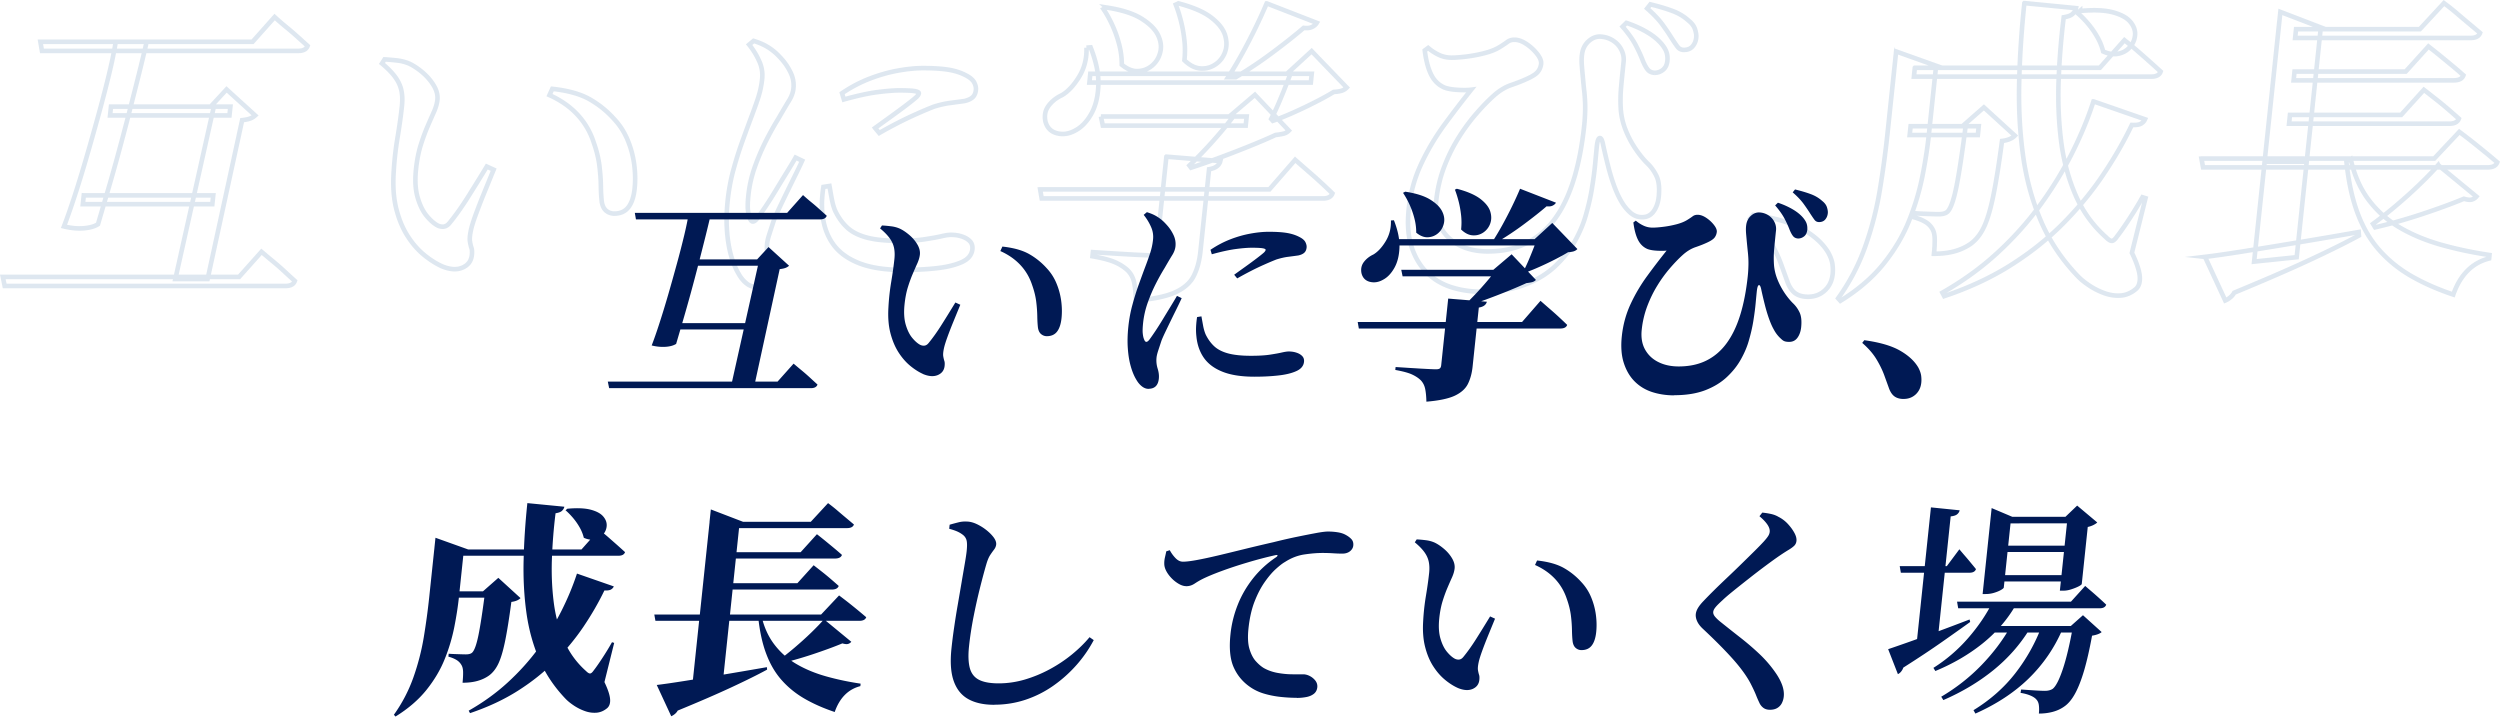 <svg xmlns="http://www.w3.org/2000/svg" id="b" data-name="レイヤー 2" viewBox="0 0 684.89 196.29"><defs><style>.e{fill:#001954}.f,.g{fill:none;stroke:#215f9a;stroke-miterlimit:10;stroke-width:1.26px}</style></defs><g id="c" data-name="MV"><g style="opacity:.15"><path d="M284.96 51.87h62.81l7.05-8.09c1.37 1.2 2.6 2.28 3.7 3.23a140 140 0 0 1 6.51 5.98q-.495 1.38-2.64 1.38h-77.01l-.43-2.5Zm12.69-38.81 1.13-.09c1.54 3.9 2.25 7.4 2.12 10.5s-.79 5.69-1.98 7.79c-1.2 2.09-2.61 3.57-4.25 4.43-1.71.98-3.4 1.25-5.08.82s-2.74-1.51-3.19-3.23c-.34-1.66-.05-3.11.89-4.34q1.395-1.845 3.66-2.88c1.71-1.03 3.28-2.72 4.71-5.08 1.42-2.35 2.09-4.99 1.99-7.92Zm1.05 7.15h60.66l-.25 2.41h-60.66zm20.85 22.71 14.76 1.21c-.3 1.2-1.32 1.95-3.08 2.24l-2.37 22.55c-.27 2.58-.88 4.81-1.82 6.67s-2.62 3.36-5.03 4.47c-2.41 1.12-6.02 1.88-10.82 2.28-.04-1.84-.19-3.43-.45-4.78s-.83-2.48-1.71-3.4c-.89-.86-2.01-1.61-3.38-2.24s-3.49-1.21-6.36-1.72l.12-1.12q2.655.165 4.74.3c1.4.09 2.83.17 4.32.26 1.48.09 2.81.16 3.98.21 1.17.06 1.95.09 2.36.09.74 0 1.26-.11 1.54-.34s.46-.66.52-1.29l2.67-25.38ZM301.6 31.91h39.93l-.26 2.5h-39.15l-.51-2.5Zm1.51-29.86c4.12.63 7.3 1.63 9.54 3.01 2.23 1.38 3.76 2.87 4.56 4.48.81 1.61 1.03 3.17.67 4.69s-1.09 2.75-2.2 3.7c-1.1.95-2.39 1.46-3.86 1.55s-2.97-.5-4.5-1.76c.01-1.78-.21-3.59-.68-5.42-.47-1.84-1.08-3.6-1.85-5.29s-1.6-3.2-2.49-4.52l.82-.43ZM322.84.93q5.94 1.545 8.97 3.87c2.02 1.55 3.28 3.16 3.8 4.82.51 1.66.51 3.21-.01 4.65-.53 1.44-1.4 2.57-2.64 3.4q-1.86 1.245-4.11 1.08c-1.51-.11-2.96-.86-4.37-2.24.19-1.84.2-3.64 0-5.42-.19-1.78-.49-3.51-.92-5.21-.42-1.69-.91-3.23-1.45-4.6l.72-.34Zm14.99 30.98h-1.03l6.99-5.94 9.3 9.81c-.39.4-.85.68-1.38.82q-.795.21-2.28.39c-1.99.92-4.36 1.94-7.12 3.05-2.76 1.12-5.54 2.19-8.34 3.23a219 219 0 0 1-7.68 2.67l-.45-.6c1.27-1.2 2.67-2.61 4.19-4.22s2.98-3.24 4.39-4.9 2.55-3.1 3.42-4.3ZM347.02.93l13.72 5.33c-.28.46-.7.83-1.28 1.12s-1.35.37-2.31.26c-2.33 2.01-5.2 4.27-8.59 6.8s-6.74 4.76-10.04 6.71h-2.07c1.23-1.89 2.5-4.03 3.82-6.41 1.31-2.38 2.55-4.78 3.72-7.18 1.17-2.41 2.18-4.62 3.02-6.63Zm6.5 19.28h-.95l6.76-6.2 9.62 9.98c-.39.4-.85.69-1.38.86s-1.27.29-2.19.34c-1.41.86-3.07 1.78-4.98 2.75-1.91.98-3.89 1.92-5.94 2.84s-3.96 1.69-5.75 2.32l-.46-.52c.64-1.2 1.29-2.55 1.93-4.04a169 169 0 0 0 3.33-8.34ZM405.92 79.92c-3.04 0-5.86-.43-8.47-1.29s-4.83-2.22-6.67-4.09c-1.84-1.86-3.21-4.22-4.12-7.06s-1.15-6.24-.73-10.2c.46-4.36 1.58-8.45 3.35-12.26a64.7 64.7 0 0 1 6.38-10.8c2.48-3.38 4.94-6.6 7.38-9.64-.93.12-2.17.13-3.7.04-1.54-.09-2.75-.3-3.63-.64-1.59-.69-2.8-1.86-3.63-3.53-.83-1.66-1.41-3.87-1.76-6.63l.93-.69c.95.8 1.96 1.45 3.02 1.94 1.07.49 2.2.73 3.41.73 1.03 0 2.38-.1 4.03-.3 1.66-.2 3.32-.52 5-.95s3.07-.99 4.18-1.68c.92-.57 1.63-1.05 2.13-1.42s1.12-.56 1.87-.56c1.03 0 2.12.39 3.28 1.16 1.15.77 2.13 1.68 2.94 2.71s1.17 1.92 1.1 2.67c-.08.8-.36 1.52-.83 2.15s-1.4 1.26-2.78 1.89c-1.33.63-2.84 1.23-4.54 1.81-1.7.57-3.34 1.58-4.92 3.01-1.59 1.43-3.23 3.14-4.93 5.12s-3.29 4.17-4.78 6.58-2.77 5.03-3.84 7.87-1.77 5.84-2.11 8.99c-.31 2.93.12 5.44 1.27 7.53 1.16 2.09 2.85 3.7 5.09 4.82q3.345 1.68 7.74 1.68c4.01 0 7.53-.74 10.56-2.24 3.02-1.49 5.61-3.68 7.75-6.58q3.21-4.35 5.22-10.8c1.34-4.3 2.31-9.26 2.9-14.89.15-1.43.24-2.94.26-4.52s-.07-3.28-.28-5.12c-.09-.8-.19-1.78-.29-2.92-.11-1.15-.22-2.32-.32-3.53-.1-1.2-.11-2.26 0-3.18.16-1.55.75-2.8 1.77-3.74 1.02-.95 2.13-1.39 3.32-1.33s2.31.4 3.33 1.03a6.4 6.4 0 0 1 2.36 2.54c.55 1.06.76 2.17.64 3.31-.26 2.47-.49 4.76-.68 6.88s-.22 4.19-.09 6.2c.15 1.89.57 3.73 1.27 5.51s1.57 3.46 2.61 5.03c1.04 1.58 2.15 2.97 3.35 4.17 1.04.98 1.89 2.15 2.55 3.53s.86 3.27.61 5.68c-.17 1.61-.64 2.94-1.41 4s-1.82 1.59-3.14 1.59-2.4-.47-3.42-1.42-1.89-2.11-2.6-3.48q-.87-1.545-1.74-3.96c-.58-1.61-1.11-3.37-1.59-5.29-.49-1.92-.92-3.77-1.31-5.55-.26-1.38-.57-2.04-.95-1.98s-.65.83-.8 2.32c-.11 1.09-.26 2.62-.44 4.6s-.47 4.23-.88 6.75c-.41 2.53-1.01 5.13-1.81 7.83-.63 2.18-1.62 4.47-2.96 6.88s-3.13 4.66-5.36 6.75-4.99 3.77-8.27 5.03q-4.935 1.89-11.82 1.89Zm47.35-59.97c-.8-.06-1.41-.34-1.85-.86-.43-.52-.88-1.32-1.34-2.41-.49-1.32-1.15-2.75-1.96-4.3s-2.01-3.24-3.6-5.08l1.05-1.03c2.05.69 3.91 1.52 5.59 2.5s3.02 2.07 4.04 3.27c.71.86 1.17 1.65 1.39 2.36.21.72.28 1.48.19 2.28-.11 1.09-.52 1.91-1.2 2.45-.69.55-1.46.82-2.32.82Zm8.06-6.28c-.75 0-1.33-.29-1.76-.86s-.94-1.32-1.53-2.24c-.64-1.03-1.47-2.27-2.49-3.7-1.03-1.43-2.46-2.95-4.3-4.56l.89-1.12c2.35.57 4.36 1.18 6.05 1.81 1.68.63 3.13 1.49 4.33 2.58.95.75 1.57 1.56 1.85 2.45s.39 1.65.32 2.28c-.1.92-.42 1.71-.98 2.37s-1.35.99-2.38.99ZM495.3 81.3q-2.07 0-3.39-.9c-.88-.6-1.6-1.59-2.14-2.97-.58-1.61-1.21-3.36-1.9-5.25s-1.67-3.9-2.94-6.02-3.09-4.22-5.45-6.28l.8-1.03c5.88.8 10.45 2.14 13.69 4 3.25 1.86 5.57 4.03 6.98 6.5.57 1.09.93 2.09 1.06 3.01s.15 1.84.05 2.75c-.19 1.84-.91 3.33-2.15 4.47-1.24 1.15-2.78 1.72-4.61 1.72ZM518.99 18.57l.09-.86.38-3.61 12.52 4.47h-1.63l-1.94 18.41c-.36 3.44-.94 7.19-1.74 11.23s-2.01 8.12-3.65 12.22-3.97 8.05-7.01 11.83c-3.04 3.79-6.98 7.17-11.82 10.15l-.62-.69c3.16-4.42 5.64-9.15 7.43-14.2a89.6 89.6 0 0 0 3.98-15.4q1.29-7.83 2.07-15.15l1.94-18.41Zm4.43 16.01h18.67l-.25 2.41h-18.67zm1.17-16.01h50.68L582 11q2.07 1.635 3.6 2.97c1.02.89 2.1 1.84 3.23 2.84 1.13 1.01 2.16 1.94 3.1 2.8q-.495 1.38-2.55 1.38h-65.05l.25-2.41Zm13.89 16.01h-.86l5.88-5.16 8.48 7.74c-.32.34-.77.65-1.34.9-.57.26-1.29.45-2.17.56-.83 6.25-1.63 11.26-2.4 15.02s-1.63 6.63-2.58 8.6-2.14 3.48-3.57 4.52c-1.3.92-2.78 1.61-4.43 2.07q-2.475.69-5.67.69c.16-1.49.23-2.84.21-4.04s-.25-2.15-.69-2.84c-.44-.74-1.06-1.36-1.87-1.85s-1.83-.9-3.05-1.25l.12-1.12c.62.06 1.35.1 2.18.13l2.49.09c.83.03 1.47.04 1.93.04 1.03 0 1.8-.2 2.3-.6.88-.74 1.7-2.94 2.46-6.58.75-3.64 1.62-9.28 2.59-16.91Zm35.05-6.8 14.11 4.9c-.23.52-.6.92-1.12 1.21s-1.35.4-2.49.34c-2.2 4.59-4.85 9.18-7.94 13.77s-6.71 8.98-10.85 13.17q-6.21 6.285-14.28 11.4c-5.38 3.41-11.49 6.27-18.33 8.56l-.5-.95c5.55-3.16 10.53-6.75 14.95-10.8 4.41-4.04 8.31-8.38 11.69-12.99 3.38-4.62 6.3-9.36 8.77-14.24 2.46-4.87 4.46-9.67 5.98-14.37ZM554.59.85l14.14 1.38c-.12.57-.41 1.09-.89 1.55s-1.3.77-2.47.95c-.72 5.8-1.19 11.59-1.4 17.38s.03 11.34.7 16.65c.68 5.31 2 10.21 3.96 14.71s4.76 8.36 8.38 11.57c.62.63 1.13.95 1.54.95s.87-.4 1.42-1.21c.86-1.09 1.97-2.68 3.34-4.77s2.58-4.09 3.64-5.98l.83.26-3.73 14.97c1.32 2.75 2.04 4.92 2.16 6.5q.18 2.37-1.14 3.48c-1.26 1.03-2.61 1.61-4.05 1.72-1.45.11-2.9-.09-4.37-.6-1.47-.52-2.86-1.2-4.17-2.07-1.32-.86-2.41-1.75-3.29-2.67-4.34-4.53-7.7-9.57-10.07-15.1-2.37-5.54-4-11.49-4.88-17.85-.88-6.37-1.24-13.08-1.07-20.14s.64-14.28 1.42-21.68ZM569.85 3c3.82-.34 6.83-.22 9.04.39 2.2.6 3.77 1.46 4.72 2.58.94 1.12 1.38 2.3 1.31 3.53s-.52 2.34-1.34 3.31c-.82.98-1.88 1.61-3.17 1.89-1.29.29-2.71.09-4.24-.6-.32-1.32-.84-2.63-1.57-3.92s-1.57-2.51-2.54-3.66-1.93-2.12-2.88-2.93l.67-.6ZM603.11 43.44h63.76l6.88-7.31c1.38 1.03 2.62 1.98 3.7 2.84s2.22 1.78 3.41 2.75 2.28 1.89 3.28 2.75q-.495 1.38-2.64 1.38h-77.96l-.44-2.41Zm.96 26.93c2.44-.29 5.83-.77 10.18-1.46s9.28-1.49 14.8-2.41 11.23-1.89 17.13-2.93l.07.95q-5.385 2.925-13.62 6.75t-20.55 8.91c-.28.52-.66.96-1.13 1.33s-.91.65-1.33.82l-5.54-11.96Zm16.43-26.93h11.53l-2.84 27.02-11.66 1.21 2.97-28.22Zm3.72-35.45.5-4.73 12.32 4.73h-1.29l-3.82 36.31H620.4zm3.13 23.49h30.46l6.23-6.88c1.32 1.03 2.48 1.94 3.46 2.71s2.02 1.63 3.13 2.58c1.1.95 2.1 1.82 2.99 2.62q-.495 1.38-2.64 1.38H627.1zm1.25-11.88h30.46l6.23-6.88c1.32 1.03 2.47 1.95 3.45 2.75s2.02 1.67 3.13 2.58q1.665 1.38 3 2.58-.495 1.38-2.64 1.38h-43.88zm.44-11.61h33.9l6.6-7.14c1.38 1.03 2.57 1.98 3.57 2.84s2.07 1.76 3.2 2.71 2.18 1.82 3.12 2.62q-.495 1.38-2.64 1.38h-48.02l.25-2.41Zm14.94 35.54c.97 4.42 2.63 8.17 4.97 11.27a28.65 28.65 0 0 0 8.54 7.57c3.35 1.95 7.12 3.51 11.3 4.69s8.58 2.11 13.22 2.8l-.1.95c-4.66 1.2-7.93 4.5-9.82 9.89-4.27-1.43-8.08-3.11-11.43-5.03-3.36-1.92-6.28-4.27-8.77-7.06s-4.49-6.17-5.99-10.15c-1.5-3.99-2.53-8.76-3.1-14.33zm24 1.72 10.45 8.6c-.33.4-.75.67-1.25.82-.5.14-1.23.07-2.17-.22q-4.77 1.98-11.37 4.17c-4.4 1.46-8.71 2.68-12.95 3.66l-.59-.95c2.11-1.55 4.3-3.28 6.57-5.21s4.41-3.86 6.42-5.81 3.64-3.64 4.88-5.08Z" class="g"/><path d="M.77 75.85h64.74l6.13-6.87c1.21 1.03 2.3 1.95 3.28 2.75.97.8 1.97 1.67 2.99 2.62 1.02.94 1.97 1.82 2.86 2.62-.33.92-1.17 1.37-2.55 1.37H1.28zm10.29-64.4h58.13l6.04-6.78c1.2 1.09 2.28 2.02 3.23 2.79s1.93 1.62 2.95 2.53c1.02.92 1.97 1.78 2.86 2.58-.33.92-1.17 1.37-2.55 1.37H11.49zm20.61 0h8.5c-.55 2.46-1.24 5.37-2.08 8.72s-1.74 6.91-2.71 10.69-1.97 7.54-2.99 11.29-2.03 7.29-3 10.6c-.98 3.32-1.83 6.21-2.54 8.67-.98.63-2.33 1-4.02 1.12-1.7.12-3.47-.06-5.31-.51.86-2.23 1.85-5.04 2.95-8.41 1.1-3.38 2.21-7.01 3.34-10.9s2.22-7.79 3.29-11.68 2.01-7.54 2.83-10.95 1.4-6.28 1.77-8.63Zm-8.71 42.08h35.46l-.25 2.4H22.7l.25-2.4Zm7.44-24.31h32.71l-.25 2.4H30.15zm28.17 0h-.86l4.36-4.72 7.84 7.13c-.38.34-.82.62-1.33.82s-1.25.36-2.24.47l-9.47 43.53h-8.84l10.55-47.23ZM121.04 72.93c-1.64-.74-3.28-1.79-4.91-3.13s-3.12-3.05-4.44-5.11c-1.33-2.06-2.36-4.51-3.09-7.34s-.99-6.11-.77-9.83c.17-3.26.53-6.53 1.07-9.79s.95-6.15 1.21-8.67q.255-2.4-.15-4.29c-.27-1.26-.83-2.48-1.68-3.65s-2.06-2.42-3.64-3.73l.72-1.12q1.62.09 3.45.3c1.21.14 2.34.44 3.38.9 1.2.57 2.41 1.39 3.65 2.45 1.23 1.06 2.24 2.25 3.02 3.56.78 1.32 1.1 2.6.97 3.86-.11 1.03-.43 2.13-.95 3.31-.52 1.17-1.11 2.5-1.75 3.99s-1.27 3.19-1.87 5.11-1.04 4.14-1.3 6.66c-.31 2.98-.17 5.53.44 7.64.61 2.12 1.43 3.81 2.47 5.07s2.05 2.15 3.03 2.66c.6.29 1.18.39 1.73.3s1.06-.41 1.52-.99c1.64-2 3.34-4.39 5.09-7.17s3.46-5.54 5.12-8.29l1.88.86c-.85 2.06-1.71 4.18-2.6 6.36s-1.65 4.15-2.3 5.92-1.08 3.15-1.29 4.12c-.33 1.49-.43 2.59-.3 3.31.12.72.26 1.3.42 1.76.15.46.19 1.09.1 1.89-.17 1.66-1.04 2.82-2.6 3.48s-3.43.53-5.63-.39Zm47.19-14.42c-.8 0-1.52-.26-2.15-.77-.63-.52-1.03-1.32-1.21-2.4-.15-1.26-.24-2.73-.26-4.42s-.16-3.53-.4-5.54q-.375-3-1.56-6.36c-.95-2.92-2.45-5.47-4.48-7.64s-4.58-3.95-7.64-5.32l.78-1.72c4.25.46 7.64 1.4 10.18 2.83s4.81 3.26 6.81 5.5c1.54 1.66 2.76 3.56 3.65 5.71s1.49 4.37 1.79 6.66.34 4.49.12 6.61c-.23 2.23-.8 3.94-1.7 5.11s-2.2 1.76-3.92 1.76ZM207.08 78.6c-.92 0-1.78-.33-2.6-.99s-1.52-1.5-2.09-2.53c-.83-1.37-1.53-3.05-2.09-5.02-.57-1.98-.94-4.24-1.13-6.78-.19-2.55-.13-5.31.18-8.29s.84-5.83 1.59-8.54c.74-2.72 1.54-5.25 2.39-7.6s1.59-4.38 2.23-6.1c.79-2.06 1.48-3.96 2.06-5.71s.96-3.45 1.14-5.11c.24-1.77 0-3.49-.75-5.15-.74-1.66-1.67-3.18-2.78-4.55l1.23-1.03c1.11.34 2.08.73 2.93 1.16.84.43 1.66.96 2.45 1.59.74.57 1.57 1.39 2.49 2.45s1.69 2.26 2.33 3.61c.63 1.35.87 2.76.71 4.25-.11 1.09-.52 2.19-1.21 3.31s-1.66 2.76-2.92 4.94c-1.1 1.77-2.23 3.79-3.38 6.05a60 60 0 0 0-3.08 7.21c-.9 2.55-1.48 5.11-1.75 7.69-.19 1.77-.23 3.13-.13 4.08.1.94.27 1.67.5 2.19.44 1.26 1.12 1.29 2.05.09.6-.8 1.36-1.89 2.28-3.26s1.88-2.89 2.88-4.55 1.99-3.28 2.96-4.85 1.77-2.9 2.39-3.99l1.8.86c-.52 1.15-1.16 2.49-1.93 4.04-.76 1.55-1.53 3.11-2.3 4.68s-1.46 3.02-2.09 4.34q-.945 1.98-1.41 3.18c-.51 1.55-.93 2.83-1.26 3.86-.34 1.03-.54 1.89-.61 2.58-.15 1.43-.01 2.83.42 4.21.43 1.37.58 2.66.45 3.86-.27 2.58-1.58 3.86-3.93 3.86Zm40.41-4.64q-7.47 0-12.21-1.89c-3.16-1.26-5.54-3.03-7.13-5.32s-2.54-5.01-2.83-8.16c-.15-1.31-.18-2.6-.11-3.86s.2-2.43.37-3.52l1.66-.26c.18 1.03.38 2.19.62 3.48s.56 2.42.98 3.39c.89 1.83 1.99 3.35 3.3 4.55 1.3 1.2 3.07 2.1 5.3 2.7s5.11.9 8.66.9c2.98 0 5.41-.14 7.3-.43s3.39-.56 4.51-.82c1.11-.26 1.99-.39 2.62-.39 1.03 0 2 .14 2.92.43.91.29 1.66.72 2.23 1.29s.81 1.32.71 2.23c-.16 1.55-1.13 2.72-2.9 3.52s-4.05 1.36-6.83 1.67c-2.78.32-5.83.47-9.15.47Zm-7.76-38.9 4.41-3.18c1.52-1.09 2.91-2.12 4.19-3.09 1.27-.97 2.2-1.72 2.77-2.23.39-.4.59-.73.62-.99s-.34-.46-1.1-.6q-1.14-.21-4.23-.21c-1.49 0-3.47.16-5.93.47-2.47.31-5.56.99-9.27 2.02l-.51-1.72q3.69-2.49 7.59-3.99c2.6-1 5.16-1.73 7.7-2.19q3.81-.69 6.9-.69c2.98 0 5.36.16 7.16.47s3.37.85 4.73 1.59c1.08.57 1.8 1.22 2.16 1.93s.5 1.39.43 2.02c-.09.86-.39 1.52-.89 1.98-.51.46-1.26.8-2.25 1.03-1.22.17-2.51.34-3.88.52-1.36.17-2.87.51-4.53 1.03-1.31.51-2.84 1.16-4.58 1.93s-3.51 1.62-5.29 2.53c-1.79.92-3.47 1.83-5.05 2.75l-1.14-1.37Z" class="f"/></g><path d="M166.52 104.55h46.49l4.4-4.93c.87.74 1.65 1.4 2.35 1.97.7.58 1.41 1.2 2.15 1.88.73.68 1.41 1.3 2.05 1.88q-.345.99-1.83.99h-55.25l-.37-1.79Zm7.39-46.24h41.74l4.34-4.87c.86.78 1.64 1.45 2.32 2s1.39 1.16 2.12 1.82 1.42 1.27 2.06 1.85q-.345.99-1.83.99h-50.44zm14.8 0h6.1c-.39 1.77-.89 3.85-1.49 6.26q-.9 3.6-1.95 7.68c-.7 2.71-1.41 5.42-2.15 8.11q-1.11 4.035-2.16 7.62l-1.83 6.23c-.71.45-1.67.72-2.89.8s-2.49-.04-3.81-.37c.62-1.6 1.33-3.62 2.11-6.04q1.185-3.645 2.4-7.83c.81-2.79 1.59-5.59 2.36-8.39.77-2.79 1.44-5.42 2.03-7.86.58-2.44 1.01-4.51 1.27-6.2Zm-6.26 30.21h25.47l-.18 1.73h-25.47zm5.35-17.45h23.49l-.18 1.73h-23.49zm20.23 0h-.62l3.13-3.39 5.63 5.12c-.27.25-.59.44-.96.59-.37.14-.9.26-1.61.34l-6.8 31.26h-6.35l7.57-33.91ZM252.88 102.46c-1.18-.53-2.35-1.28-3.53-2.25-1.17-.97-2.24-2.19-3.19-3.67s-1.69-3.24-2.22-5.27c-.53-2.04-.71-4.39-.55-7.06.12-2.34.38-4.69.77-7.03s.68-4.42.87-6.23c.12-1.15.08-2.18-.11-3.08s-.59-1.78-1.2-2.62-1.48-1.74-2.62-2.68l.52-.8c.78.04 1.6.11 2.47.22.87.1 1.68.32 2.43.65.86.41 1.73 1 2.62 1.76s1.61 1.61 2.17 2.56.79 1.87.7 2.77c-.08.74-.31 1.53-.68 2.37-.38.84-.8 1.8-1.26 2.87s-.91 2.29-1.34 3.67-.74 2.97-.93 4.78c-.22 2.14-.12 3.97.32 5.49s1.03 2.73 1.78 3.64c.75.9 1.47 1.54 2.17 1.91.43.21.84.28 1.24.22s.76-.3 1.09-.71c1.18-1.44 2.4-3.15 3.65-5.15 1.26-1.99 2.48-3.98 3.68-5.95l1.35.62c-.61 1.48-1.23 3-1.87 4.56s-1.19 2.98-1.65 4.25-.77 2.26-.93 2.96c-.24 1.07-.31 1.86-.22 2.37s.19.94.3 1.26c.11.33.13.78.07 1.36-.13 1.19-.75 2.02-1.87 2.5-1.12.47-2.47.38-4.04-.28Zm33.9-10.36c-.58 0-1.09-.19-1.55-.56-.45-.37-.74-.94-.87-1.73-.11-.9-.17-1.96-.19-3.18-.02-1.21-.11-2.54-.29-3.98s-.55-2.96-1.12-4.56c-.69-2.1-1.76-3.93-3.22-5.49s-3.29-2.84-5.49-3.82l.56-1.23c3.05.33 5.48 1.01 7.31 2.04 1.82 1.03 3.45 2.34 4.89 3.95a13.6 13.6 0 0 1 2.62 4.1c.64 1.54 1.07 3.14 1.29 4.78s.25 3.23.09 4.75c-.17 1.6-.57 2.83-1.22 3.67q-.96 1.26-2.82 1.26ZM314.67 106.53c-.66 0-1.28-.24-1.87-.71s-1.09-1.08-1.51-1.82c-.6-.99-1.1-2.19-1.5-3.61-.41-1.42-.68-3.04-.81-4.87-.14-1.83-.09-3.81.13-5.95s.6-4.18 1.14-6.13q.795-2.925 1.71-5.46c.61-1.69 1.14-3.14 1.6-4.38.57-1.48 1.06-2.85 1.48-4.1s.69-2.48.82-3.67c.17-1.27 0-2.51-.54-3.7-.53-1.19-1.2-2.28-2-3.27l.88-.74c.8.25 1.5.52 2.1.83s1.19.69 1.76 1.14c.53.41 1.13 1 1.79 1.76s1.22 1.62 1.67 2.59.62 1.98.51 3.05q-.12 1.17-.87 2.37c-.5.8-1.2 1.98-2.1 3.55a59 59 0 0 0-2.43 4.35 43 43 0 0 0-2.21 5.18c-.65 1.83-1.06 3.67-1.26 5.52-.13 1.27-.17 2.25-.09 2.93.07.68.19 1.2.36 1.57.31.9.81.93 1.47.06.43-.57.97-1.36 1.63-2.34q.99-1.485 2.07-3.27c.72-1.19 1.43-2.35 2.12-3.48s1.27-2.09 1.72-2.87l1.29.62c-.37.82-.83 1.79-1.38 2.9a530 530 0 0 0-3.15 6.47c-.45.95-.79 1.71-1.01 2.28-.36 1.11-.67 2.03-.91 2.77s-.39 1.36-.44 1.85c-.11 1.03 0 2.04.3 3.02.31.99.42 1.91.33 2.77-.19 1.85-1.14 2.77-2.82 2.77Zm29.02-3.33c-3.58 0-6.5-.45-8.77-1.36-2.27-.9-3.97-2.18-5.12-3.82-1.14-1.64-1.82-3.6-2.04-5.86-.11-.95-.13-1.87-.08-2.77s.14-1.75.27-2.53l1.19-.19c.13.74.28 1.57.45 2.5s.4 1.74.7 2.44c.64 1.32 1.43 2.4 2.37 3.27.94.86 2.2 1.51 3.8 1.94s3.67.65 6.22.65c2.14 0 3.88-.1 5.24-.31s2.44-.4 3.24-.59c.8-.18 1.43-.28 1.88-.28.74 0 1.44.1 2.09.31.66.21 1.19.51 1.6.93.41.41.58.95.51 1.6-.12 1.11-.81 1.95-2.09 2.53-1.27.58-2.91.98-4.9 1.2-2 .23-4.19.34-6.57.34Zm-5.57-27.94c1.02-.74 2.08-1.5 3.17-2.28s2.09-1.52 3.01-2.22 1.58-1.23 1.99-1.6c.28-.29.43-.52.44-.71.02-.18-.24-.33-.79-.43s-1.56-.15-3.04-.15c-1.07 0-2.49.11-4.26.34s-3.99.71-6.66 1.45l-.36-1.23c1.77-1.19 3.59-2.15 5.45-2.87s3.71-1.24 5.53-1.57 3.47-.49 4.95-.49c2.14 0 3.85.11 5.14.34s2.42.61 3.4 1.14c.78.41 1.3.87 1.55 1.39s.36 1 .31 1.45c-.06.62-.28 1.09-.64 1.42s-.9.58-1.62.74c-.88.12-1.8.25-2.78.37s-2.06.37-3.25.74c-.94.37-2.04.83-3.29 1.39-1.25.55-2.52 1.16-3.8 1.82a98 98 0 0 0-3.63 1.97l-.82-.99ZM371.97 88.21h45.01l5.05-5.8c.98.86 1.86 1.63 2.65 2.31s1.6 1.4 2.42 2.16 1.57 1.47 2.24 2.13q-.345.99-1.89.99h-55.19l-.31-1.79Zm9.09-27.81.81-.06c1.1 2.8 1.61 5.3 1.52 7.52s-.56 4.08-1.42 5.58-1.87 2.56-3.05 3.18c-1.22.7-2.44.89-3.64.59q-1.8-.465-2.28-2.31c-.25-1.19-.03-2.23.63-3.11.67-.88 1.54-1.57 2.62-2.07 1.23-.74 2.35-1.95 3.37-3.64s1.5-3.58 1.43-5.67Zm.75 5.12h43.47l-.18 1.73h-43.47zm14.94 16.28 10.58.86c-.21.86-.95 1.4-2.2 1.6l-1.7 16.16c-.19 1.85-.63 3.44-1.3 4.78-.68 1.34-1.88 2.4-3.6 3.21-1.73.8-4.31 1.35-7.76 1.63-.03-1.32-.13-2.46-.32-3.42-.19-.97-.59-1.78-1.22-2.44-.63-.62-1.44-1.15-2.42-1.6q-1.47-.675-4.56-1.23l.08-.8c1.26.08 2.4.15 3.4.22 1 .06 2.03.12 3.09.19q1.59.09 2.85.15c.84.04 1.4.06 1.69.06.53 0 .9-.08 1.1-.25.2-.16.33-.47.37-.92l1.91-18.19Zm-12.86-7.89h28.61l-.19 1.79h-28.06l-.37-1.79Zm1.08-21.4c2.95.45 5.23 1.17 6.83 2.16q2.4 1.485 3.27 3.21t.48 3.36c-.26 1.09-.78 1.97-1.57 2.65s-1.71 1.05-2.77 1.11c-1.05.06-2.13-.36-3.23-1.26.01-1.27-.15-2.57-.49-3.88-.33-1.31-.78-2.58-1.33-3.79a22.3 22.3 0 0 0-1.79-3.24l.59-.31Zm14.14-.8c2.84.74 4.98 1.67 6.43 2.77 1.44 1.11 2.35 2.26 2.72 3.45s.36 2.3-.01 3.33a4.94 4.94 0 0 1-1.89 2.44c-.89.6-1.87.85-2.95.77s-2.12-.62-3.13-1.6c.14-1.31.14-2.61 0-3.88s-.35-2.52-.66-3.73-.65-2.31-1.04-3.3l.52-.25Zm10.74 22.2h-.74l5.01-4.25 6.66 7.03c-.28.29-.61.48-.99.59-.38.1-.93.2-1.63.28q-2.145.99-5.1 2.19c-1.98.8-3.97 1.57-5.98 2.31s-3.84 1.38-5.5 1.91l-.32-.43c.91-.86 1.91-1.87 3-3.02a86 86 0 0 0 3.14-3.51c1.01-1.19 1.83-2.22 2.45-3.08Zm6.59-22.2 9.83 3.82c-.2.33-.5.6-.92.8-.41.21-.96.27-1.65.19-1.67 1.44-3.72 3.06-6.15 4.87a81 81 0 0 1-7.2 4.81h-1.48a78 78 0 0 0 2.73-4.59c.94-1.71 1.83-3.42 2.67-5.15s1.56-3.31 2.16-4.75Zm4.65 13.81h-.68l4.84-4.44 6.89 7.15c-.28.29-.61.49-.99.62-.38.12-.91.21-1.57.25-1.01.62-2.2 1.27-3.57 1.97s-2.79 1.38-4.25 2.03c-1.47.66-2.84 1.21-4.12 1.66l-.33-.37c.46-.86.92-1.83 1.38-2.9q.69-1.605 1.32-3.21c.42-1.07.77-1.99 1.06-2.77ZM458.64 108.31c-2.18 0-4.2-.31-6.07-.92-1.87-.62-3.46-1.59-4.78-2.93-1.32-1.33-2.3-3.02-2.95-5.06-.65-2.03-.83-4.47-.53-7.31q.495-4.68 2.4-8.79c1.27-2.73 2.8-5.31 4.58-7.74 1.77-2.42 3.54-4.73 5.29-6.91-.67.08-1.55.09-2.65.03s-1.97-.22-2.6-.46c-1.14-.49-2.01-1.34-2.6-2.53s-1.01-2.77-1.26-4.75l.67-.49c.68.58 1.4 1.04 2.17 1.39.76.35 1.58.52 2.44.52.74 0 1.7-.07 2.89-.22 1.19-.14 2.38-.37 3.59-.68 1.2-.31 2.2-.71 2.99-1.2.66-.41 1.17-.75 1.52-1.02.36-.27.8-.4 1.34-.4.74 0 1.52.28 2.35.83s1.53 1.2 2.11 1.94.84 1.38.79 1.91c-.06.58-.26 1.09-.59 1.54-.34.45-1 .9-1.99 1.36-.95.45-2.04.88-3.25 1.29s-2.39 1.13-3.53 2.16-2.31 2.25-3.53 3.67a36.4 36.4 0 0 0-3.42 4.72c-1.07 1.73-1.98 3.61-2.75 5.64a25.9 25.9 0 0 0-1.51 6.44c-.22 2.1.08 3.9.91 5.4s2.04 2.65 3.65 3.45q2.4 1.2 5.55 1.2c2.88 0 5.4-.53 7.57-1.6s4.02-2.64 5.55-4.72c1.53-2.07 2.78-4.65 3.74-7.74.96-3.08 1.65-6.64 2.08-10.67.11-1.03.17-2.11.19-3.24s-.05-2.35-.2-3.67c-.06-.58-.13-1.27-.21-2.1s-.15-1.67-.23-2.53c-.07-.86-.08-1.62 0-2.28.12-1.11.54-2 1.27-2.68s1.52-1 2.38-.96 1.66.29 2.39.74 1.3 1.06 1.69 1.82.55 1.55.46 2.37c-.19 1.77-.35 3.41-.49 4.93s-.16 3-.07 4.44c.1 1.36.41 2.67.91 3.95.5 1.27 1.13 2.48 1.87 3.61s1.54 2.13 2.4 2.99c.75.7 1.36 1.54 1.83 2.53s.62 2.34.44 4.07c-.12 1.15-.46 2.11-1.01 2.87q-.825 1.14-2.25 1.14c-1.425 0-1.72-.34-2.45-1.02s-1.35-1.51-1.86-2.5c-.42-.74-.83-1.69-1.24-2.84s-.79-2.41-1.14-3.79-.66-2.7-.94-3.98c-.18-.99-.41-1.46-.68-1.42s-.46.6-.58 1.67c-.08.78-.19 1.88-.32 3.3s-.34 3.03-.63 4.84-.73 3.68-1.3 5.61c-.45 1.56-1.16 3.21-2.12 4.93-.96 1.73-2.24 3.34-3.84 4.84s-3.57 2.7-5.93 3.61c-2.36.9-5.18 1.36-8.47 1.36Zm33.93-42.97c-.57-.04-1.01-.25-1.32-.62s-.63-.94-.96-1.73c-.35-.94-.82-1.97-1.4-3.08s-1.44-2.32-2.58-3.64l.76-.74c1.47.49 2.8 1.09 4.01 1.79 1.2.7 2.17 1.48 2.9 2.34.51.62.84 1.18.99 1.7.15.51.2 1.06.14 1.63-.08.78-.37 1.37-.86 1.76s-1.05.59-1.67.59Zm5.78-4.5c-.54 0-.96-.21-1.26-.62-.31-.41-.67-.95-1.1-1.6-.46-.74-1.05-1.62-1.79-2.65-.73-1.03-1.76-2.12-3.08-3.27l.64-.8c1.68.41 3.13.84 4.33 1.29 1.21.45 2.24 1.07 3.1 1.85.68.53 1.12 1.12 1.32 1.76s.28 1.18.23 1.63c-.07.66-.3 1.22-.7 1.7-.4.47-.97.71-1.71.71ZM521.51 109.3c-.99 0-1.8-.22-2.43-.65s-1.14-1.14-1.53-2.13c-.41-1.15-.87-2.4-1.36-3.76-.5-1.36-1.2-2.8-2.11-4.32s-2.21-3.02-3.91-4.5l.57-.74c4.21.58 7.49 1.53 9.81 2.87 2.33 1.34 3.99 2.89 5 4.65.41.78.66 1.5.76 2.16.09.66.11 1.32.04 1.97-.14 1.31-.65 2.38-1.54 3.21q-1.335 1.23-3.3 1.23ZM118.97 150.53l.06-.62.27-2.59 8.97 3.21h-1.17l-1.39 13.2c-.26 2.47-.68 5.15-1.25 8.05a48.7 48.7 0 0 1-2.62 8.76c-1.17 2.94-2.85 5.77-5.02 8.48-2.18 2.71-5 5.14-8.47 7.28l-.44-.49a41.2 41.2 0 0 0 5.32-10.17c1.28-3.62 2.24-7.3 2.86-11.04s1.11-7.36 1.48-10.85l1.39-13.2Zm3.17 11.47h13.38l-.18 1.73h-13.38zm.84-11.47h36.32l4.83-5.43q1.485 1.17 2.58 2.13c.73.64 1.5 1.32 2.31 2.03.81.72 1.55 1.39 2.22 2q-.345.99-1.83.99h-46.62l.18-1.73Zm9.95 11.47h-.62l4.21-3.7 6.08 5.55c-.23.25-.55.46-.96.65-.41.18-.93.32-1.55.4-.59 4.48-1.17 8.07-1.72 10.76s-1.17 4.75-1.85 6.17-1.54 2.5-2.56 3.24c-.93.66-1.99 1.15-3.18 1.48s-2.54.49-4.06.49c.11-1.07.16-2.03.15-2.9s-.18-1.54-.5-2.03c-.31-.53-.76-.98-1.34-1.33s-1.31-.65-2.19-.89l.08-.8q.675.06 1.56.09l1.78.06q.885.03 1.38.03c.74 0 1.29-.14 1.65-.43.63-.53 1.22-2.11 1.76-4.72s1.16-6.65 1.86-12.12Zm25.12-4.87 10.11 3.52c-.16.37-.43.66-.8.86-.37.21-.97.29-1.78.25-1.58 3.29-3.48 6.58-5.69 9.87-2.22 3.29-4.81 6.43-7.77 9.43-2.97 3-6.38 5.73-10.23 8.17-3.85 2.45-8.23 4.49-13.13 6.14l-.36-.68q5.97-3.39 10.71-7.74c3.16-2.9 5.95-6 8.38-9.31 2.42-3.31 4.52-6.71 6.28-10.2s3.19-6.93 4.29-10.3Zm-13.57-19.3 10.13.99c-.08.41-.3.78-.64 1.11s-.93.55-1.77.68c-.52 4.15-.85 8.3-1 12.46-.15 4.15.02 8.13.5 11.93s1.43 7.32 2.84 10.54c1.41 3.23 3.41 5.99 6 8.29.45.45.81.68 1.1.68s.63-.29 1.02-.86c.62-.78 1.41-1.92 2.39-3.42q1.47-2.25 2.61-4.29l.6.19-2.67 10.73c.94 1.97 1.46 3.52 1.55 4.66.09 1.13-.19 1.96-.82 2.5q-1.35 1.11-2.91 1.23c-1.04.08-2.08-.06-3.13-.43s-2.05-.86-2.99-1.48-1.73-1.25-2.36-1.91c-3.11-3.25-5.52-6.85-7.22-10.82s-2.87-8.23-3.5-12.79-.89-9.37-.76-14.43q.18-7.59 1.02-15.54Zm10.93 1.54c2.74-.25 4.9-.15 6.48.28s2.71 1.05 3.38 1.85c.68.8.99 1.64.94 2.53-.05.88-.37 1.68-.96 2.37-.59.7-1.34 1.15-2.27 1.36s-1.94.06-3.04-.43c-.23-.95-.6-1.88-1.12-2.81-.52-.92-1.13-1.8-1.82-2.62-.7-.82-1.38-1.52-2.06-2.1l.48-.43ZM179.25 168.36h45.69l4.93-5.24c.99.74 1.87 1.42 2.65 2.03.78.62 1.59 1.27 2.44 1.97s1.63 1.36 2.35 1.97q-.345.99-1.89.99h-55.86l-.31-1.73Zm.69 19.29q2.625-.315 7.29-1.05c4.665-.735 6.65-1.07 10.6-1.73q5.925-.99 12.27-2.1l.05.68c-2.57 1.4-5.83 3.01-9.76 4.84s-8.84 3.96-14.73 6.38q-.3.555-.81.96a4.3 4.3 0 0 1-.96.59l-3.97-8.57Zm11.77-19.29h8.26l-2.04 19.36-8.35.86zm2.67-25.41.36-3.39 8.83 3.39h-.92l-2.73 26.02h-8.26l2.74-26.02Zm2.23 16.83h21.83l4.46-4.93c.95.74 1.78 1.39 2.48 1.94s1.45 1.17 2.24 1.85 1.51 1.31 2.15 1.88c-.23.66-.87.99-1.89.99h-31.45zm.9-8.5h21.83l4.46-4.93c.95.74 1.77 1.4 2.47 1.97.7.58 1.45 1.19 2.24 1.85s1.51 1.27 2.15 1.85c-.23.66-.87.99-1.89.99h-31.45l.18-1.73Zm.32-8.33h24.29l4.73-5.12c.99.74 1.84 1.42 2.56 2.04s1.48 1.26 2.29 1.94l2.24 1.88q-.345.99-1.89.99h-34.41l.18-1.73Zm10.7 25.47c.69 3.17 1.88 5.86 3.56 8.08q2.52 3.33 6.12 5.43c2.4 1.4 5.1 2.52 8.09 3.36s6.15 1.51 9.47 2l-.07.68c-3.34.86-5.68 3.23-7.03 7.09-3.06-1.03-5.79-2.23-8.19-3.61s-4.5-3.06-6.28-5.06c-1.79-1.99-3.22-4.42-4.29-7.28-1.08-2.86-1.82-6.28-2.22-10.27l.85-.43Zm17.2 1.23 7.49 6.17c-.24.29-.53.48-.89.59q-.54.15-1.56-.15c-2.28.95-4.99 1.94-8.14 2.99s-6.25 1.92-9.28 2.62l-.42-.68c1.51-1.11 3.08-2.35 4.71-3.73 1.62-1.38 3.16-2.76 4.6-4.16s2.61-2.61 3.5-3.64ZM272.35 193.08c-2.84 0-5.19-.51-7.05-1.54-1.87-1.03-3.2-2.67-4.01-4.93q-1.215-3.39-.63-8.94c.19-1.81.43-3.75.74-5.83.3-2.08.63-4.16 1-6.26.36-2.1.71-4.1 1.03-6.01s.62-3.61.87-5.09c.26-1.48.43-2.63.52-3.45.14-1.31.14-2.28 0-2.9a2.75 2.75 0 0 0-.95-1.54c-.46-.37-.98-.69-1.57-.96s-1.34-.52-2.26-.77l.12-1.11c.85-.25 1.65-.46 2.41-.65s1.49-.26 2.18-.22c.9 0 1.83.23 2.8.68.96.45 1.86 1.01 2.69 1.67s1.5 1.34 2.01 2.03c.5.7.72 1.34.66 1.91-.05.49-.25.96-.58 1.39s-.68.92-1.05 1.48q-.555.84-1.02 2.37c-.58 1.97-1.18 4.23-1.82 6.78s-1.22 5.19-1.76 7.92c-.53 2.73-.94 5.4-1.21 7.98-.26 2.43-.18 4.39.21 5.89.4 1.5 1.23 2.58 2.5 3.24s3.07.99 5.42.99 4.82-.35 7.17-1.05 4.62-1.63 6.8-2.81c2.18-1.17 4.2-2.52 6.07-4.04 1.86-1.52 3.48-3.1 4.85-4.75l1.15.8a35 35 0 0 1-4.83 6.94c-1.89 2.12-4 3.99-6.32 5.61a29.5 29.5 0 0 1-7.55 3.79c-2.71.9-5.56 1.36-8.56 1.36ZM355.24 191.17c-1.4 0-2.88-.08-4.44-.25-1.57-.17-3.09-.47-4.59-.92s-2.85-1.13-4.07-2.03c-1.91-1.4-3.33-3.19-4.25-5.36-.92-2.18-1.19-5.14-.79-8.88q.42-4.065 1.95-7.95c1.01-2.59 2.41-5.01 4.19-7.28 1.78-2.26 3.91-4.21 6.38-5.86.27-.21.39-.37.36-.49s-.21-.14-.55-.06c-2.4.53-4.92 1.19-7.54 1.97-2.63.78-5.06 1.58-7.28 2.4s-3.99 1.56-5.29 2.22q-.975.495-2.04 1.2c-.71.47-1.45.71-2.23.71-.66 0-1.34-.19-2.04-.59a9 9 0 0 1-1.97-1.51c-.61-.62-1.11-1.27-1.49-1.97s-.58-1.38-.59-2.03c-.02-.62.05-1.22.19-1.82s.26-1.14.36-1.63l.96-.31q.615 1.17 1.56 2.16c.63.66 1.31.99 2.05.99.86 0 2.13-.15 3.81-.46s3.63-.73 5.87-1.26c2.23-.53 4.65-1.12 7.24-1.76 2.6-.64 5.24-1.26 7.94-1.88 2.32-.58 4.48-1.07 6.48-1.48q3-.615 5.19-1.02c1.47-.27 2.53-.4 3.19-.4.86 0 1.72.06 2.57.19.85.12 1.59.35 2.21.68.7.37 1.25.78 1.66 1.23.4.45.57 1.03.5 1.73-.06.62-.37 1.14-.9 1.57-.54.43-1.24.65-2.1.65q-1.11 0-2.49-.09c-.92-.06-1.89-.09-2.92-.09-1.44 0-3.09.13-4.94.4q-2.79.405-5.37 2.07c-.66.37-1.48 1.01-2.48 1.91s-2.02 2.1-3.06 3.58-1.97 3.26-2.78 5.33c-.81 2.08-1.37 4.53-1.67 7.37q-.375 3.51.27 5.64c.43 1.42 1 2.53 1.72 3.33s1.44 1.43 2.18 1.88c1.16.66 2.45 1.11 3.87 1.36 1.41.25 2.76.37 4.03.37h2.9c.62 0 1.24.17 1.86.49q.93.495 1.53 1.29c.39.54.56 1.13.49 1.79-.08.74-.39 1.33-.92 1.76-.54.43-1.22.73-2.04.89s-1.7.25-2.65.25ZM399.36 188.46c-1.18-.53-2.35-1.28-3.52-2.25s-2.24-2.19-3.19-3.67c-.96-1.48-1.7-3.24-2.22-5.27-.53-2.04-.71-4.39-.55-7.06.12-2.34.38-4.69.77-7.03s.68-4.42.87-6.23c.12-1.15.08-2.18-.11-3.08s-.59-1.78-1.2-2.62-1.48-1.74-2.62-2.68l.52-.8c.78.04 1.6.11 2.47.22.87.1 1.68.32 2.43.65.86.41 1.73 1 2.62 1.76s1.61 1.61 2.17 2.56.79 1.87.7 2.77c-.08.74-.31 1.53-.68 2.37-.38.84-.8 1.8-1.26 2.87s-.91 2.29-1.34 3.67-.74 2.97-.93 4.78c-.22 2.14-.12 3.97.32 5.49s1.03 2.73 1.78 3.64c.75.9 1.47 1.54 2.17 1.91.43.21.84.28 1.24.22s.76-.3 1.09-.71c1.18-1.44 2.4-3.15 3.65-5.15 1.26-1.99 2.48-3.98 3.68-5.95l1.35.62c-.61 1.48-1.23 3-1.87 4.56s-1.19 2.98-1.65 4.25-.77 2.26-.93 2.96c-.24 1.07-.31 1.86-.22 2.37s.19.94.3 1.26c.11.33.13.78.07 1.36-.12 1.19-.75 2.02-1.86 2.5-1.12.47-2.47.38-4.04-.28Zm33.89-10.36c-.58 0-1.09-.19-1.54-.56s-.74-.94-.87-1.73c-.11-.9-.17-1.96-.19-3.18-.02-1.21-.11-2.54-.29-3.98s-.55-2.96-1.12-4.56c-.69-2.1-1.76-3.93-3.22-5.49s-3.29-2.84-5.49-3.82l.56-1.23c3.05.33 5.48 1.01 7.31 2.04 1.82 1.03 3.45 2.34 4.89 3.95a13.6 13.6 0 0 1 2.62 4.1c.64 1.54 1.07 3.14 1.29 4.78s.25 3.23.09 4.75c-.17 1.6-.57 2.83-1.22 3.67q-.96 1.26-2.82 1.26M484.81 194.44c-.7 0-1.29-.19-1.76-.55-.47-.37-.83-.82-1.06-1.36-.3-.62-.62-1.34-.94-2.16-.33-.82-.83-1.89-1.51-3.21-1.1-2.06-2.72-4.27-4.85-6.66-2.13-2.38-4.87-5.14-8.2-8.26-.71-.66-1.23-1.34-1.54-2.03-.32-.7-.44-1.36-.38-1.97.06-.58.28-1.16.65-1.76s.88-1.22 1.52-1.88c.74-.78 1.67-1.73 2.79-2.84s2.36-2.3 3.71-3.58c1.35-1.27 2.66-2.54 3.94-3.79q1.92-1.875 3.51-3.45c1.06-1.05 1.88-1.9 2.49-2.56.56-.62.96-1.12 1.21-1.51s.39-.77.43-1.14c.07-.62-.14-1.28-.62-2q-.72-1.08-2.19-2.31l.78-.99c.81.08 1.6.21 2.37.37.76.17 1.46.43 2.07.8a8.9 8.9 0 0 1 2.57 1.94c.74.8 1.33 1.61 1.78 2.44q.675 1.23.57 2.22c-.06.54-.27.98-.63 1.33q-.555.525-1.47 1.08c-.62.37-1.39.86-2.31 1.48-1.15.78-2.48 1.74-4 2.87s-3.05 2.3-4.59 3.52c-1.55 1.21-2.97 2.34-4.27 3.39s-2.3 1.9-2.98 2.56c-.95.86-1.61 1.52-1.96 1.97-.36.45-.55.86-.59 1.23q-.06.615.45 1.26c.35.43.82.89 1.43 1.39 1.9 1.52 3.76 3 5.61 4.44 1.84 1.44 3.58 2.94 5.23 4.5 1.64 1.56 3.09 3.25 4.34 5.06.86 1.23 1.47 2.4 1.85 3.48.38 1.09.52 2.13.41 3.11-.07.62-.24 1.2-.52 1.76-.28.55-.7 1-1.25 1.33s-1.23.49-2.06.49ZM517.26 177.85c1.23-.41 3.01-1.03 5.34-1.85s4.96-1.78 7.92-2.87c2.95-1.09 5.97-2.23 9.05-3.42l.18.68c-2 1.44-4.52 3.23-7.56 5.36-3.04 2.14-6.63 4.52-10.77 7.15q-.18.555-.57 1.05c-.26.33-.56.58-.91.74l-2.67-6.84Zm3.19-22.75h12.89l3.44-4.62c.62.74 1.17 1.39 1.65 1.94s.97 1.14 1.48 1.76.99 1.19 1.42 1.73q-.345.99-1.77.99h-18.81l-.31-1.79Zm8.54-16.1 7.87.8c-.08.41-.31.77-.67 1.08s-.96.5-1.79.59l-3.61 34.35-5.85 1.73 4.05-38.54Zm16.88 25.96h6.35l-.1.99c-2.31 3.95-5.32 7.41-9.05 10.39s-8.02 5.48-12.87 7.49l-.53-.86c3.57-2.26 6.73-4.97 9.49-8.14s4.99-6.45 6.71-9.87m4.98 6.54h5.18l-.1.99c-2.58 4.19-5.87 7.9-9.86 11.13-4 3.23-8.56 5.95-13.68 8.17l-.58-.92c4.12-2.43 7.8-5.32 11.06-8.69 3.25-3.37 5.92-6.93 8-10.67Zm-14.71-6.66h31.2l3.91-4.32c.75.66 1.43 1.24 2.04 1.76a105 105 0 0 1 3.72 3.37q-.345.99-1.77.99h-38.78l-.31-1.79Zm23.22 6.66h5.73l-.1.99q-3.33 7.65-9.21 13.38c-3.92 3.82-8.79 7.03-14.61 9.62l-.52-.93c4.57-2.8 8.39-6.17 11.45-10.11 3.07-3.95 5.48-8.26 7.25-12.95Zm-13.99-29.91.25-2.4 5.67 2.4h18.07l-.19 1.79H550.8l-1.85 17.57c-.02.17-.28.39-.78.68s-1.13.55-1.87.77c-.74.23-1.53.34-2.35.34h-.8zm0 29.91h25.28l-.19 1.79h-26.58l1.48-1.79Zm1.09-13.94h21.46l-.18 1.73h-21.46zm.91-8.07h21.27l-.18 1.73h-21.27zm20.56 22.01h-.62l3.33-2.96 5.12 4.62c-.5.45-1.38.78-2.63.99-.68 3.74-1.41 6.92-2.17 9.53-.77 2.61-1.6 4.73-2.49 6.35s-1.89 2.81-2.99 3.55c-.93.66-1.99 1.14-3.17 1.45s-2.43.46-3.75.46c.08-.78.09-1.51.01-2.19-.07-.68-.29-1.22-.66-1.63-.33-.41-.87-.78-1.64-1.11s-1.68-.58-2.73-.74l.16-.92c.65.04 1.41.09 2.26.15.86.06 1.67.11 2.45.15s1.37.06 1.78.06c.9 0 1.62-.19 2.16-.55.85-.66 1.77-2.44 2.75-5.33.98-2.9 1.92-6.85 2.82-11.87Zm-1.48-29.91h-.62l3.22-3.08 5.5 4.62c-.19.21-.52.43-1 .68s-1.01.43-1.6.56l-1.64 15.6c-.02.17-.31.39-.87.68s-1.23.55-2 .8-1.48.37-2.14.37h-.99l2.13-20.22Z" class="e"/></g></svg>